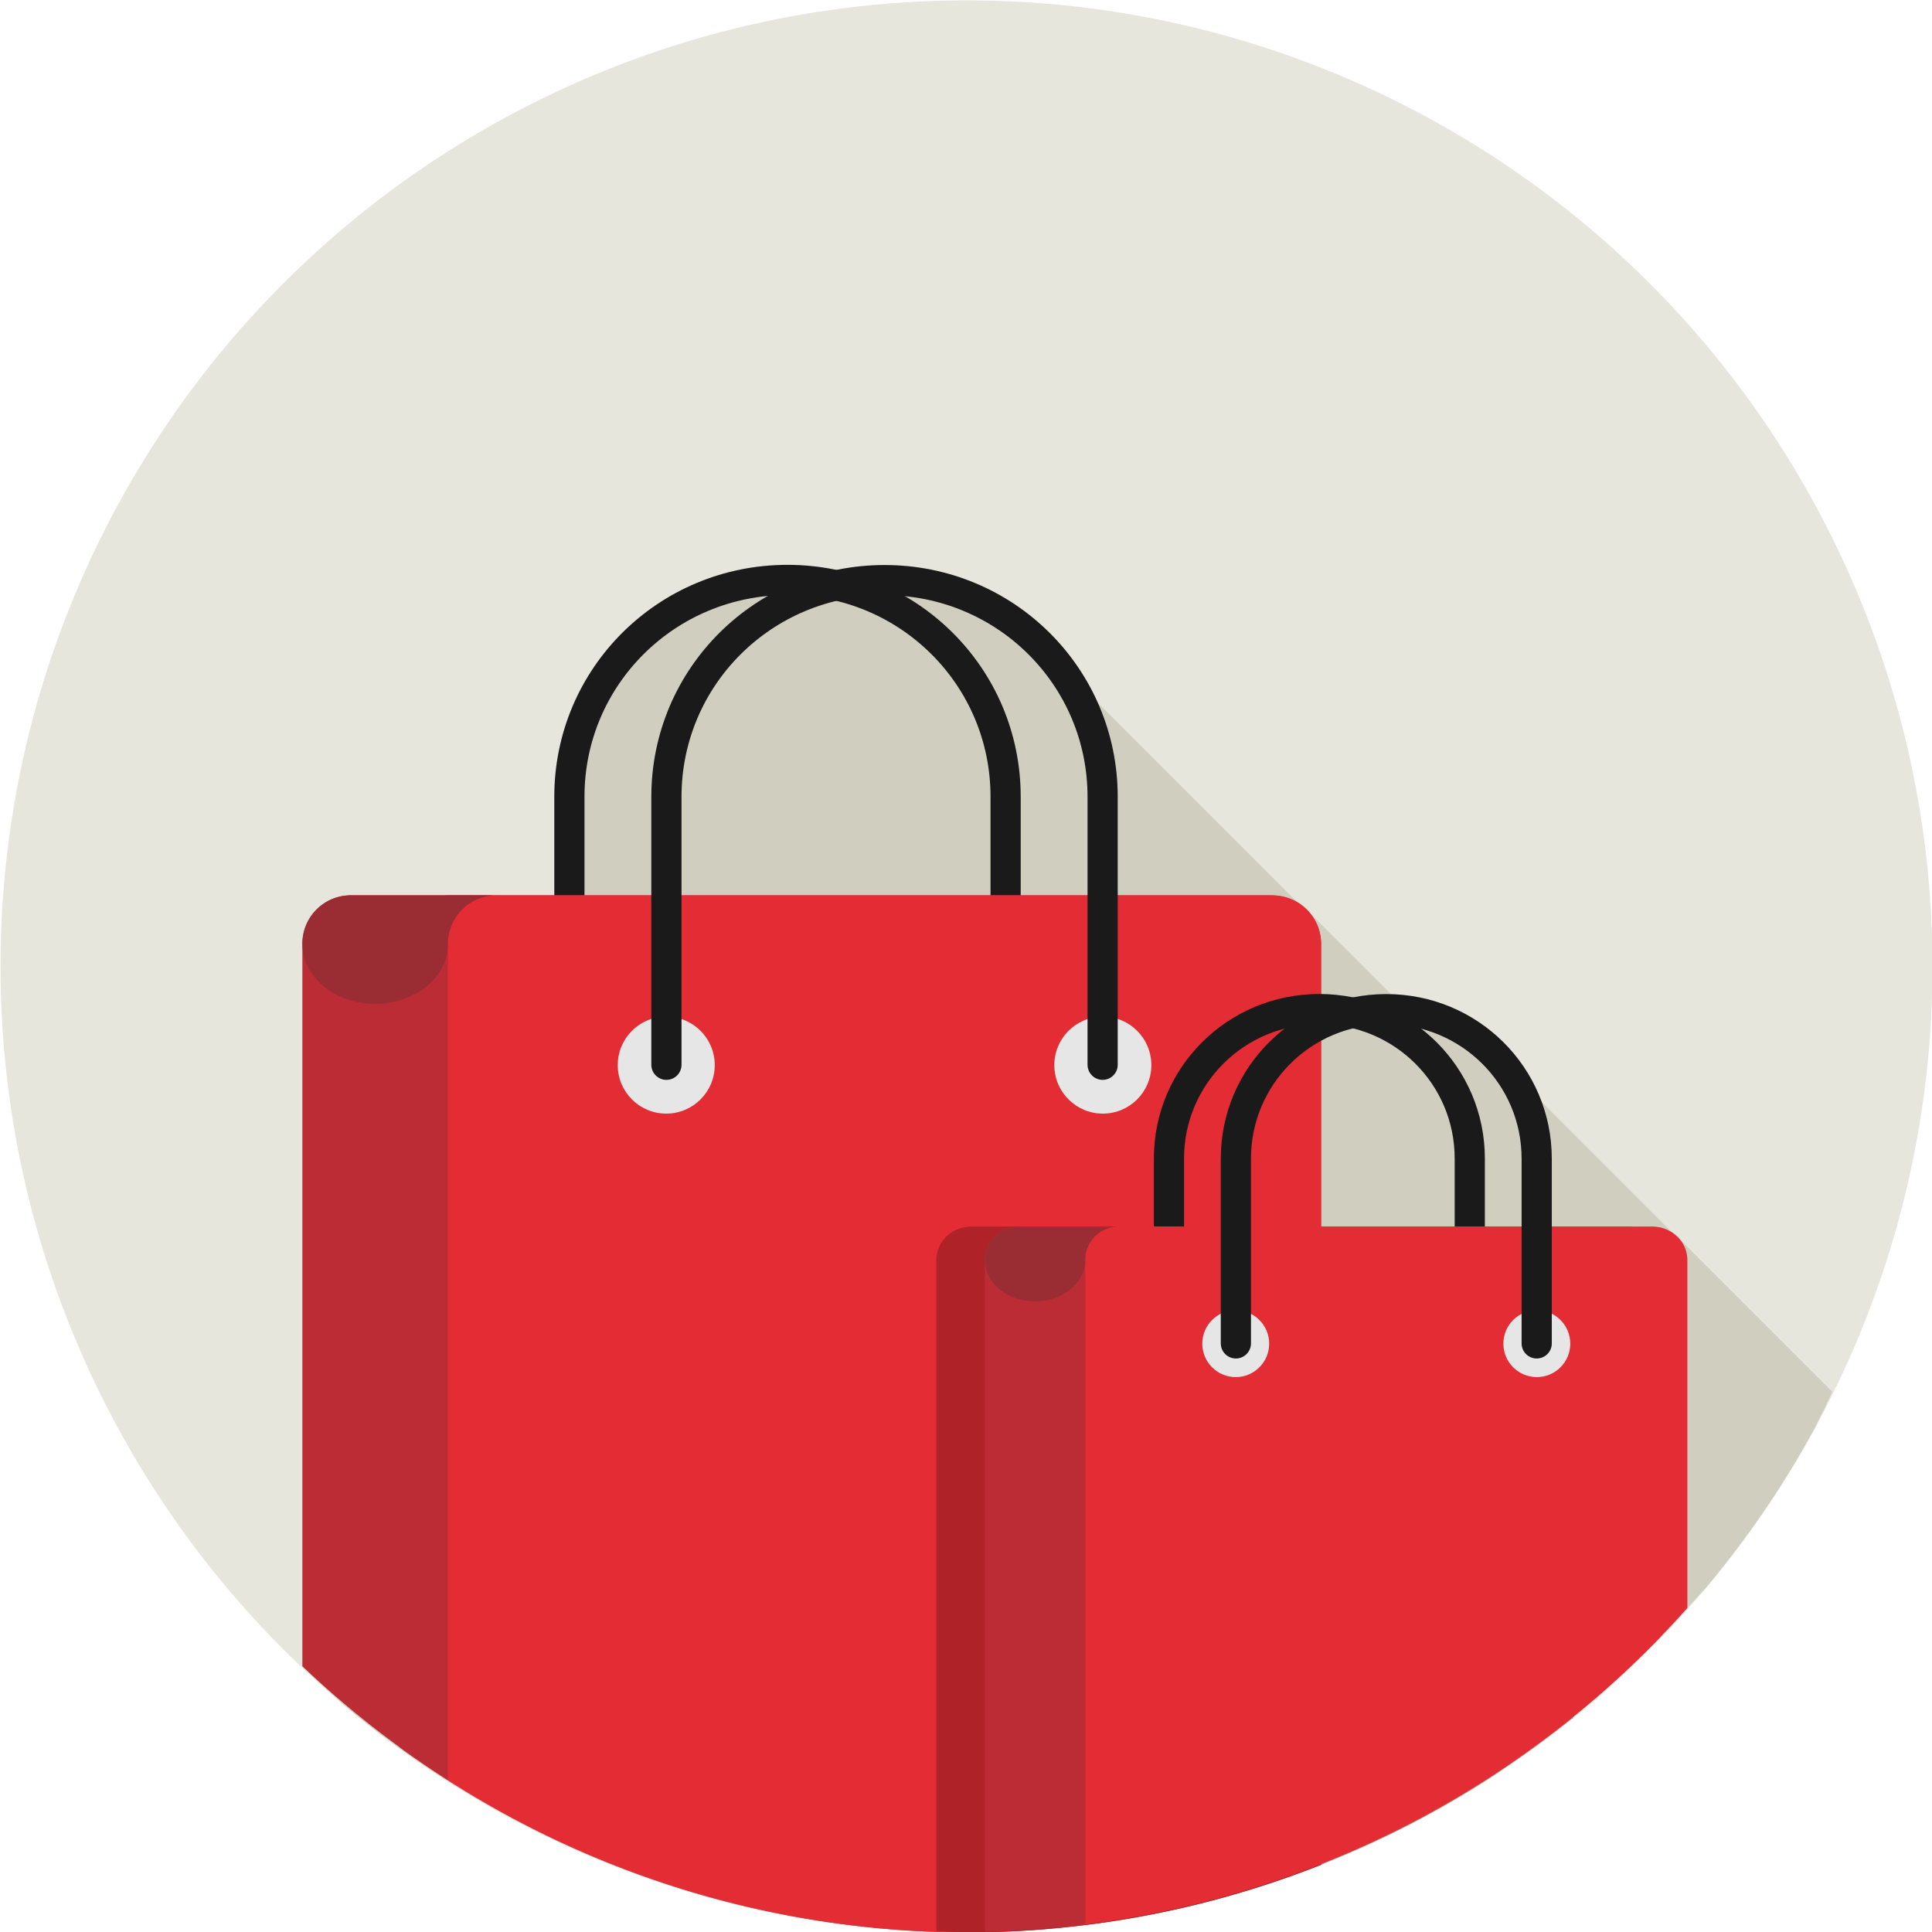 <svg xmlns="http://www.w3.org/2000/svg" width="64" height="64" id="shopping"><g transform="translate(-1795.982 -1360.35) scale(1)"><circle cx="1827.999" cy="1392.362" r="32" fill="#e6e6dc"></circle><path fill="#d0cfbf" d="M1806 1415.548a32 32 0 0 0 1.385 1.289 32 32 0 0 0 2.547 1.935 32 32 0 0 0 2.726 1.672 32 32 0 0 0 2.881 1.393 32 32 0 0 0 3.004 1.095 32 32 0 0 0 3.1.791 32 32 0 0 0 3.162.479 32 32 0 0 0 3.195.16 32 32 0 0 0 2.264-.08 32 32 0 0 0 3.174-.385 32 32 0 0 0 3.12-.701 32 32 0 0 0 2.438-.809 32 32 0 0 0 .727-.255 32 32 0 0 0 .02-.01v-.032a32 32 0 0 0 .583-.262h.07a32 32 0 0 0 2.115-.947 32 32 0 0 0 2.775-1.592 32 32 0 0 0 1.389-.992v-.02a32 32 0 0 0 1.377-.993v-.045a32 32 0 0 0 0-.002 32 32 0 0 0 .393-.313 32 32 0 0 0 .656-.597 32 32 0 0 0 1.722-1.592 32 32 0 0 0 .17-.174v-.01a32 32 0 0 0 0-.002 32 32 0 0 0 .877-.934v-1.95 1.95a32 32 0 0 0 .596-.638 32 32 0 0 0 1.936-2.547 32 32 0 0 0 1.672-2.727 32 32 0 0 0 .603-1.25l-5.127-5.127c0-.004-.01-.004-.014-.008-.026-.025-.058-.041-.086-.064l-6.017-6.018c0-.002 0-.004-.01-.006-.122-.12-.265-.218-.399-.326-.112-.09-.214-.194-.334-.275 0-.003-.01-.005-.012-.008a4.962 4.962 0 0 0-.836-.451l-.01-.004a4.988 4.988 0 0 0-.931-.286s0-.002-.01-.002c-.09-.018-.182-.027-.274-.04l-3.36-3.36v-.002a1.605 1.605 0 0 0-.288-.225l-8.572-8.572c-.01-.006-.012-.01-.018-.015a7.193 7.193 0 0 0-.497-.45v-.002c-.095-.078-.197-.149-.296-.222-.09-.067-.177-.137-.27-.2v-.002a7.22 7.22 0 0 0-.582-.351c0-.002-.01-.005-.014-.008-.085-.046-.175-.083-.262-.125-.123-.06-.243-.123-.369-.176a7.251 7.251 0 0 0-.654-.238l-.012-.004a7.24 7.24 0 0 0-.686-.174l-.01-.002a7.288 7.288 0 0 0-.713-.107h-.01a7.302 7.302 0 0 0-2.334.143 7.632 7.632 0 0 0-.797-.138 7.082 7.082 0 0 0-.822-.048c-4.002 0-7.222 3.202-7.222 7.18v3.267h-7.237a1.605 1.605 0 0 0-1.607 1.607v23.932z"></path><circle cx="1814.838" cy="1395.633" r="1.607" fill="#e6e6e6"></circle><circle cx="1829.301" cy="1395.633" r="1.607" fill="#e6e6e6"></circle><path fill="none" stroke="#1a1a1a" stroke-linecap="round" stroke-linejoin="round" d="M1814.844 1395.617v-8.876c0-3.977 3.223-7.18 7.225-7.18 4.003 0 7.225 3.203 7.225 7.18v8.876"></path><path fill="#e42c34" d="M1812.427 1390.009c-.89 0-1.607.717-1.607 1.607v27.701a32 32 0 0 0 17.18 5.045 32 32 0 0 0 11.746-2.24v-30.506c0-.89-.718-1.607-1.608-1.607h-25.71z"></path><path fill="#e42c34" d="M1810.91 1390.009c-.94 0-1.696.717-1.696 1.607v26.611a32 32 0 0 0 18.785 6.135 32 32 0 0 0 11.747-2.24v-30.506c0-.89-.756-1.607-1.696-1.607h-27.14z"></path><circle cx="1818.052" cy="1395.633" r="1.607" fill="#e6e6e6"></circle><circle cx="1832.515" cy="1395.633" r="1.607" fill="#e6e6e6"></circle><path fill="none" stroke="#1a1a1a" stroke-linecap="round" stroke-linejoin="round" d="M1818.058 1395.622v-8.875c0-3.978 3.223-7.18 7.225-7.18 4.003 0 7.225 3.202 7.225 7.18v8.875"></path><path fill="#bb2c34" d="M1807.607 1390.009c-.89 0-1.607.717-1.607 1.607v23.932a32 32 0 0 0 4.82 3.77v-27.702c0-.89.717-1.607 1.607-1.607h-4.82z"></path><path fill="#9a2c34" d="M1807.607 1390.009c-.89 0-1.607.716-1.607 1.607v.016a2.41 1.982 0 0 0 1.205 1.704 2.41 1.982 0 0 0 2.41 0 2.41 1.982 0 0 0 1.205-1.704 2.41 1.982 0 0 0 0-.016c0-.89.717-1.607 1.607-1.607h-4.82z"></path><circle cx="1834.701" cy="1404.86" r="1.108" fill="#e6e6e6"></circle><circle cx="1844.675" cy="1404.86" r="1.108" fill="#e6e6e6"></circle><path fill="none" stroke="#1a1a1a" stroke-linecap="round" stroke-linejoin="round" d="M1834.705 1404.849v-6.12c0-2.744 2.222-4.952 4.983-4.952 2.76 0 4.982 2.208 4.982 4.951v6.12"></path><path fill-opacity=".235" d="M1828.17 1400.981c-.649 0-1.17.494-1.17 1.108v22.166c0 .02.01.038.011.059a32 32 0 0 0 .988.049 32 32 0 0 0 20.057-7.08v-15.194c0-.614-.522-1.107-1.17-1.107h-18.717z"></path><path fill="#e42c34" d="M1832.16 1400.981c-.614 0-1.108.494-1.108 1.108v22.097a32 32 0 0 0 19.947-9.626v-12.471c0-.614-.493-1.108-1.107-1.108h-17.732z"></path><path fill="#e42c34" d="M1831.992 1400.981c-.648 0-1.17.494-1.17 1.108v22.125a32 32 0 0 0 21.056-10.598v-11.527c0-.614-.522-1.108-1.17-1.108h-18.716z"></path><path fill="#bb2c34" d="M1829.714 1400.981c-.614 0-1.109.494-1.109 1.108v22.166c0 .03.015.056.018.086a32 32 0 0 0 3.309-.26v-21.992c0-.614.493-1.108 1.107-1.108h-3.324z"></path><path fill="#9a2c34" d="M1829.714 1400.981c-.614 0-1.108.495-1.108 1.109v.01a1.662 1.367 0 0 0 .83 1.176 1.662 1.367 0 0 0 1.663 0 1.662 1.367 0 0 0 .831-1.175 1.662 1.367 0 0 0 0-.011c0-.614.495-1.109 1.109-1.109h-3.325z"></path><circle cx="1836.917" cy="1404.86" r="1.108" fill="#e6e6e6"></circle><circle cx="1846.891" cy="1404.86" r="1.108" fill="#e6e6e6"></circle><path fill="none" stroke="#1a1a1a" stroke-linecap="round" stroke-linejoin="round" d="M1836.922 1404.852v-6.12c0-2.743 2.222-4.952 4.982-4.952 2.76 0 4.983 2.209 4.983 4.952v6.12"></path><path fill="#4d4d4d" d="M1848.057 1417.282a32 32 0 0 0 .024-.022l-.024-.023v.045zm-8.31 4.84a32 32 0 0 0 .018-.01l-.019-.02v.03z"></path></g></svg>